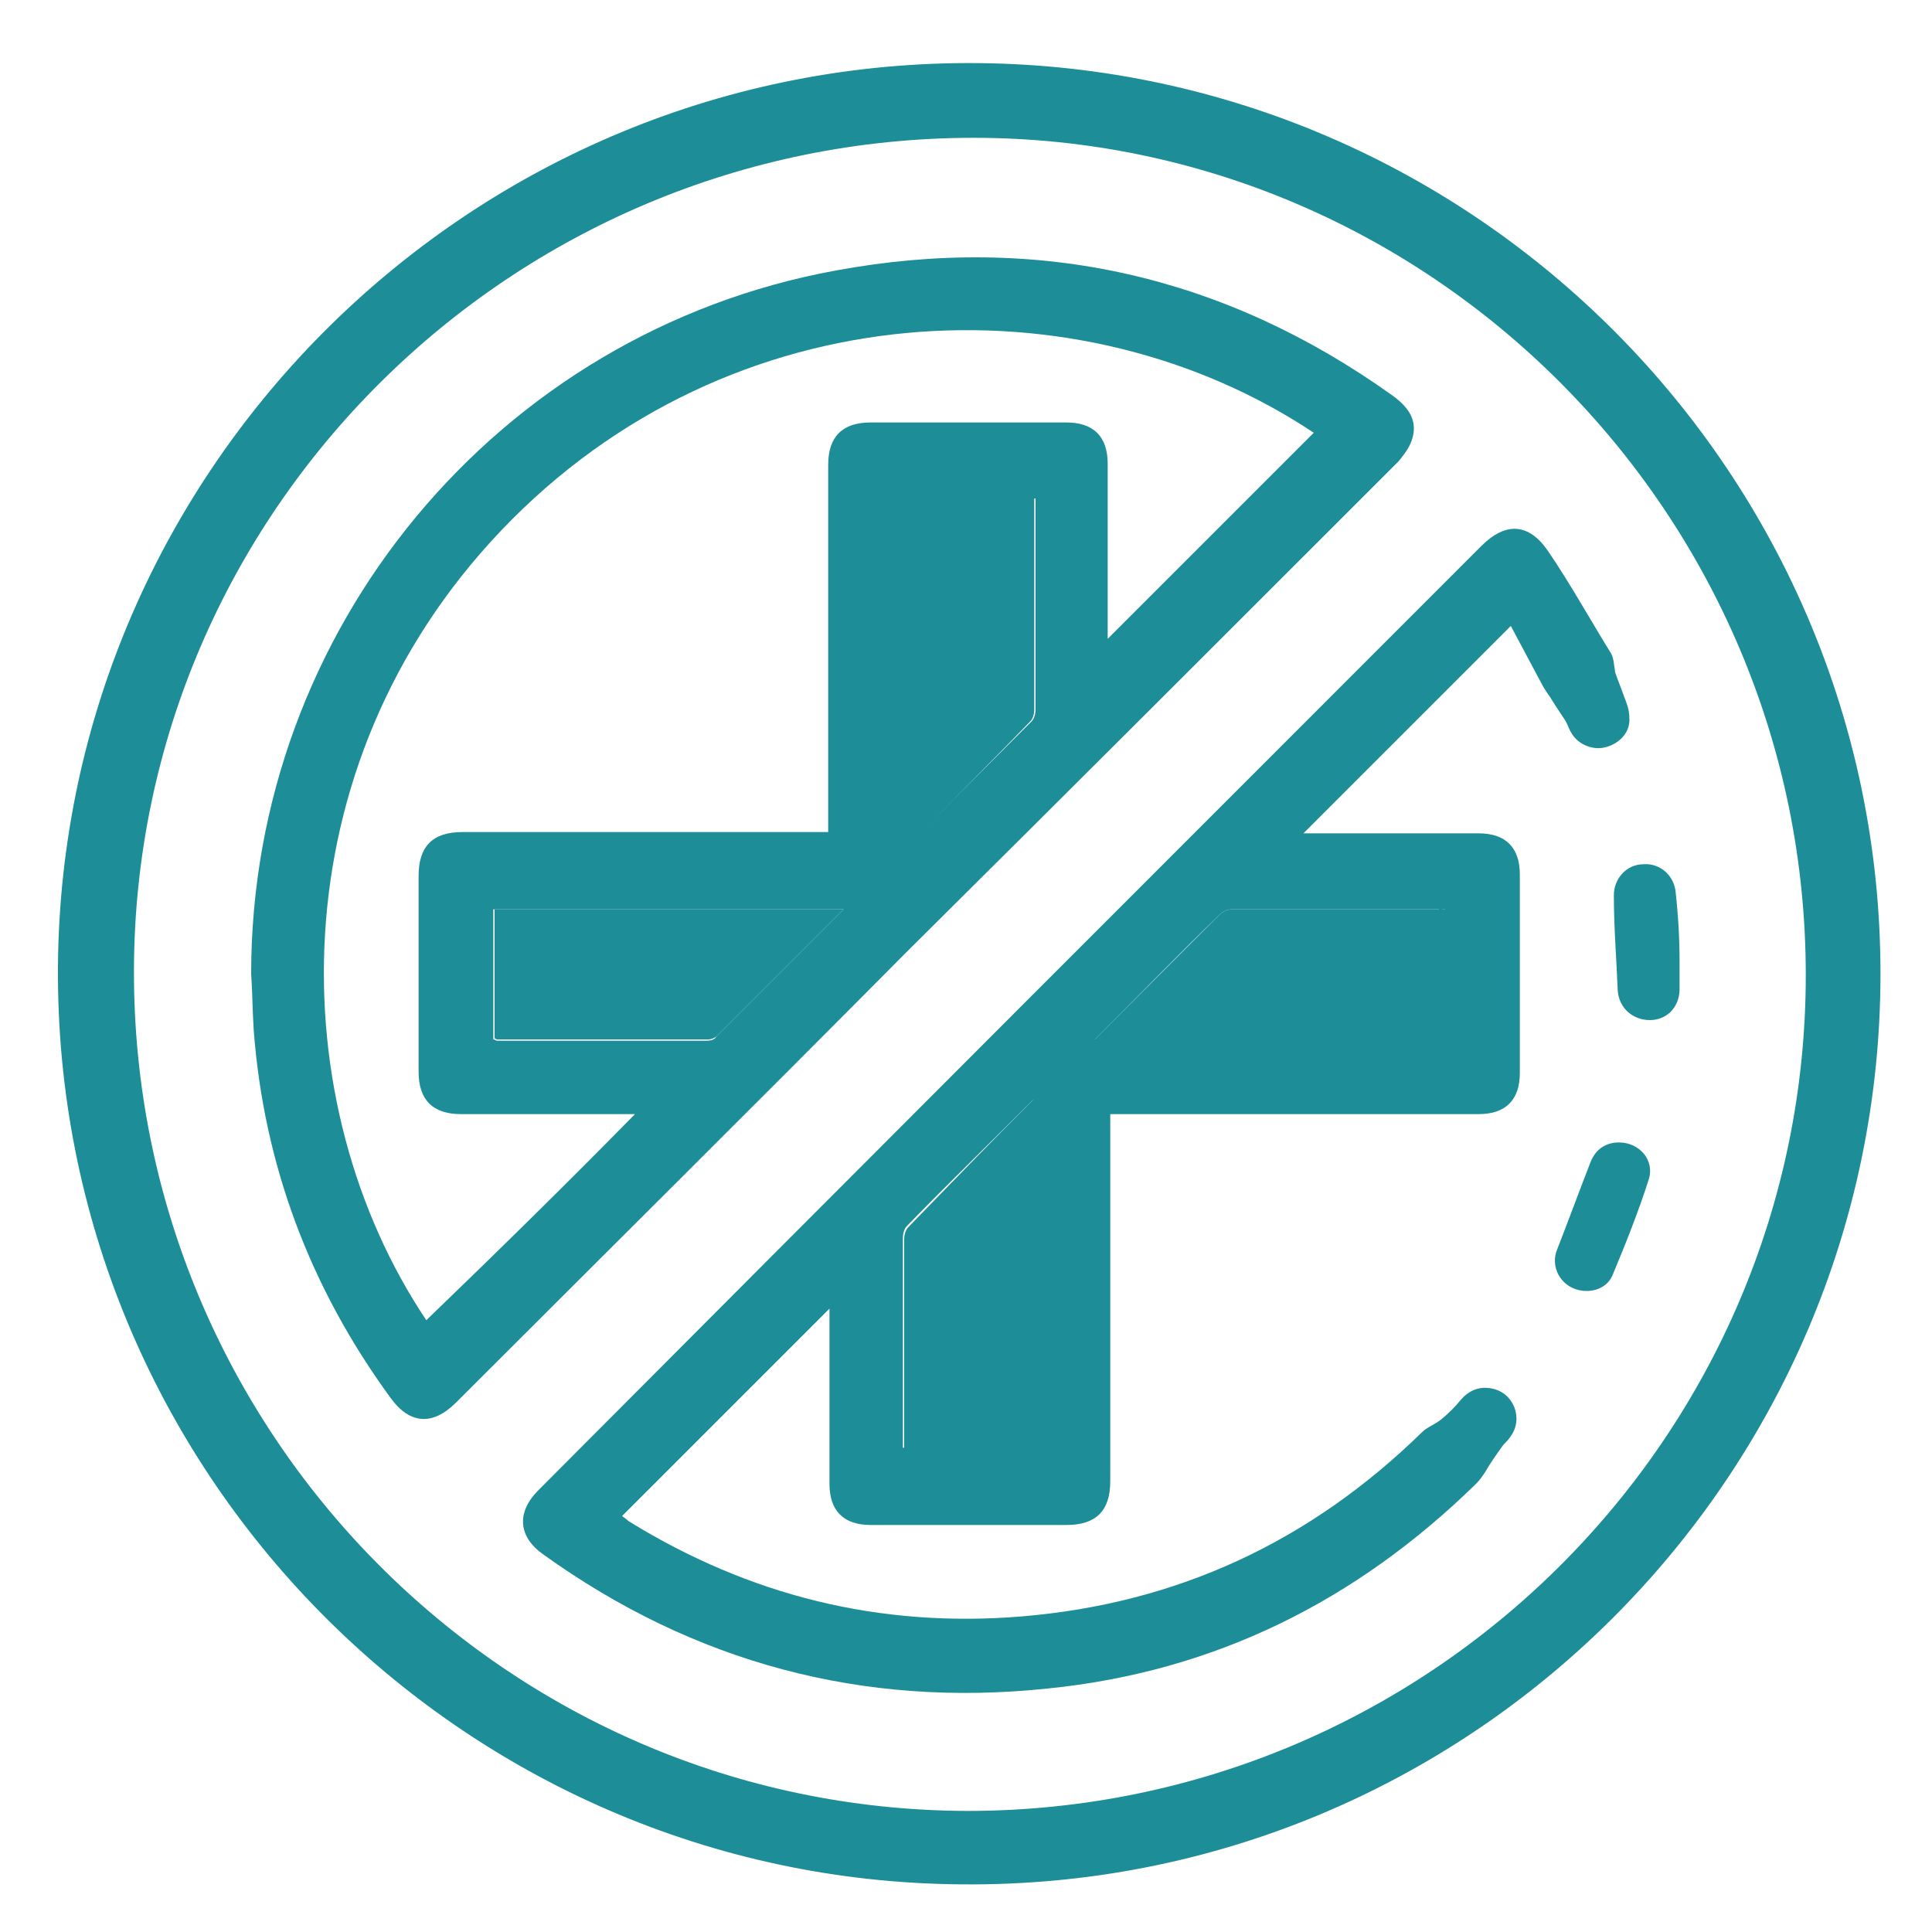 <?xml version="1.0" encoding="utf-8"?>
<!-- Generator: Adobe Illustrator 23.0.2, SVG Export Plug-In . SVG Version: 6.00 Build 0)  -->
<svg version="1.1" id="Layer_1" xmlns="http://www.w3.org/2000/svg" xmlns:xlink="http://www.w3.org/1999/xlink" x="0px" y="0px"
	 viewBox="0 0 150 150" style="enable-background:new 0 0 150 150;" xml:space="preserve">
<style type="text/css">
	.st0{display:none;fill:#1D8E98;}
	.st1{fill:#1D8E98;}
</style>
<path class="st0" d="M81.9,106.1v6.6h29v13.6h-29V146H67.8v-19.3H38.3V113h28.9v-7C34.4,93.9,20,73.7,25,46.3
	c4.3-24.2,25.8-42.1,50.3-42c24.7,0.1,46.2,18.5,50.1,42.8C128.8,68.3,118.1,98.7,81.9,106.1 M75,18.3
	c-20.4,0.1-36.9,16.6-36.9,36.9c0,20.5,16.8,37.3,37.2,37.3c20.4-0.1,37.1-17,36.9-37.5C112,34.7,95.3,18.2,75,18.3"/>
<path class="st0" d="M133,22.7c-6.5,6.8-12.2,12.7-18.1,18.9C121.3,50,124,60,121.8,71c-1.7,9-6.4,16.4-13.8,22
	c-14.6,11-35,9.5-48-3.5c-12.7-12.9-14-33.5-3-47.7c11-14.3,32.2-19.6,50.6-7.4c5.5-6.2,11.1-12.4,16.2-18.1h-15.6v-10h34.1v33.2
	H133V22.7z M112.6,64c0-14.6-11.8-26.6-26.4-26.6c-14.7-0.1-26.9,12-26.8,26.6C59.4,78.4,71.6,90.6,86,90.5
	C100.5,90.5,112.5,78.5,112.6,64"/>
<path class="st0" d="M52.7,117.5v4.7h20.8v9.8H52.7v14.1H42.5v-13.9H21.4v-9.9h20.8v-5c-23.6-8.7-33.9-23.2-30.4-42.9
	c3.1-17.4,18.5-30.2,36.1-30.2c17.7,0.1,33.2,13.3,36,30.8C86.4,90.3,78.7,112.2,52.7,117.5 M47.7,54.4c-14.6,0-26.5,11.9-26.5,26.5
	c0,14.7,12,26.8,26.7,26.8c14.6,0,26.6-12.2,26.5-26.9C74.4,66.2,62.3,54.3,47.7,54.4"/>
<path class="st1" d="M146,75.6c0,39.1-32,71.1-71.4,70.7C35.8,146,4.2,114.1,4.5,75C4.8,36.2,36.8,4.5,76,4.9
	C114.7,5.3,146,36.9,146,75.6 M140.2,75.7c0-35.8-29.1-65-64.6-65c-35.9,0-65.1,29-65.2,64.6c-0.1,35.9,28.9,65.2,64.7,65.3
	C111,140.6,140.2,111.5,140.2,75.7"/>
<path class="st1" d="M19.5,75.6c0-26.7,19.1-49.8,45.4-54.6c15.7-2.9,30.2,0.4,43.2,9.7c1.4,1,2,2.1,1.5,3.5c-0.2,0.6-0.6,1.1-1,1.6
	C95.9,48.5,83.1,61.3,70.3,74C58.7,85.7,47,97.3,35.4,108.9c-1.8,1.8-3.6,1.7-5.1-0.4C24.1,100,20.5,90.5,19.7,80
	C19.6,78.5,19.6,77,19.5,75.6 M49.3,86.5h-0.8H35.8c-2.2,0-3.3-1.1-3.3-3.3c0-5.1,0-10.1,0-15.2c0-2.3,1.1-3.4,3.4-3.4h27.4h1v-1.1
	c0-9.1,0-18.3,0-27.4c0-2.2,1.1-3.3,3.3-3.3c5.1,0,10.2,0,15.2,0c2.1,0,3.2,1.1,3.2,3.2c0,4.3,0,8.5,0,12.8v0.8
	c5.4-5.4,10.7-10.7,16-16c-18-12-45.2-11.2-63.1,7.6c-17.5,18.4-17,44.6-5.8,61.3C38.6,97.2,44,91.9,49.3,86.5 M70.2,65.9
	c3.4-3.4,6.6-6.6,9.9-9.9c0.2-0.2,0.3-0.6,0.3-0.9c0-5.2,0-10.4,0-15.6c0-0.3,0-0.5,0-0.8H70.2V65.9z M65.5,70.6H38.3v10.1
	c0.1,0,0.2,0.1,0.3,0.1c5.4,0,10.8,0,16.3,0c0.3,0,0.6-0.1,0.7-0.3C58.9,77.2,62.2,73.9,65.5,70.6"/>
<path class="st1" d="M117.3,48.6l-16.1,16.1h1c4.2,0,8.4,0,12.6,0c2.1,0,3.2,1.1,3.2,3.2c0,5.1,0,10.3,0,15.4c0,2.1-1.1,3.2-3.2,3.2
	c-9.1,0-18.3,0-27.4,0h-1.2v1.1V115c0,2.3-1.1,3.4-3.4,3.4c-5.1,0-10.1,0-15.2,0c-2.1,0-3.2-1.1-3.2-3.2c0-4.3,0-8.5,0-12.8v-0.8
	c-5.4,5.4-10.7,10.7-16.1,16.1c0.1,0.1,0.3,0.2,0.5,0.4c9.4,5.8,19.5,8.3,30.5,7.4c12.1-1,22.4-5.8,31.1-14.3c0.4-0.4,1-0.6,1.5-1
	c0.6-0.5,1.1-1,1.5-1.5c0.6-0.7,1.4-1.1,2.4-0.9c1.7,0.3,2.5,2.3,1.5,3.7c-0.2,0.3-0.4,0.5-0.6,0.7c-0.5,0.7-1,1.4-1.4,2.1
	c-0.2,0.3-0.4,0.6-0.7,0.9c-9.3,9.1-20.3,14.6-33.3,15.9c-14.3,1.5-27.4-2-39.1-10.4c-2-1.4-2.1-3.3-0.4-5
	C66.3,91.1,90.6,66.8,115,42.4c1.9-1.9,3.7-1.8,5.2,0.4c1.7,2.5,3.2,5.2,4.8,7.8c0.3,0.4,0.3,1,0.4,1.6c0.2,0.6,0.5,1.3,0.7,1.9
	c0.2,0.5,0.4,1,0.4,1.6c0.1,1.1-0.7,2-1.8,2.3c-1,0.3-2.2-0.2-2.7-1.1c-0.2-0.3-0.3-0.7-0.5-1c-0.4-0.6-0.8-1.2-1.1-1.7
	c-0.2-0.3-0.5-0.7-0.7-1.1C118.9,51.6,118.1,50.1,117.3,48.6 M80.3,85.3c-3.4,3.4-6.7,6.6-9.9,9.9c-0.2,0.2-0.3,0.6-0.3,0.9
	c0,5.2,0,10.4,0,15.6c0,0.3,0,0.5,0,0.7h10.1V85.3z M112.2,70.6c-0.2,0-0.3,0-0.5,0c-5.4,0-10.7,0-16.1,0c-0.3,0-0.7,0.2-0.9,0.4
	c-3.1,3-6.1,6.1-9.2,9.2c-0.2,0.2-0.3,0.3-0.5,0.5h27.2V70.6z"/>
<path class="st1" d="M130.4,74.6c0,0.7,0,1.5,0,2.2c0,1.4-1,2.4-2.3,2.4c-1.3,0-2.4-0.9-2.5-2.3c-0.1-2.5-0.3-4.9-0.3-7.4
	c0-1.3,1-2.4,2.3-2.4c1.3-0.1,2.4,0.9,2.5,2.2C130.3,71.1,130.4,72.9,130.4,74.6C130.5,74.6,130.5,74.6,130.4,74.6"/>
<path class="st1" d="M125.7,88.7c1.6,0,2.8,1.4,2.3,2.9c-0.8,2.5-1.8,5-2.8,7.4c-0.5,1.2-2,1.5-3.1,1c-1.1-0.5-1.7-1.8-1.2-3
	c0.9-2.3,1.7-4.5,2.6-6.8C123.9,89.2,124.7,88.7,125.7,88.7"/>
<path class="st1" d="M70.2,66V38.7h10.1c0,0.3,0,0.5,0,0.8c0,5.2,0,10.4,0,15.6c0,0.3-0.1,0.7-0.3,0.9C76.8,59.3,73.5,62.6,70.2,66"
	/>
<path class="st1" d="M65.5,70.6c-3.3,3.3-6.6,6.6-9.8,9.8c-0.2,0.2-0.5,0.3-0.7,0.3c-5.4,0-10.8,0-16.3,0c-0.1,0-0.2,0-0.3-0.1V70.6
	H65.5z"/>
<path class="st1" d="M80.3,85.3v27.2H70.2c0-0.2,0-0.5,0-0.7c0-5.2,0-10.4,0-15.6c0-0.3,0.1-0.7,0.3-0.9
	C73.7,92,76.9,88.7,80.3,85.3"/>
<path class="st1" d="M112.2,70.6v10.1H85c0.2-0.2,0.4-0.4,0.5-0.5c3.1-3.1,6.1-6.1,9.2-9.2c0.2-0.2,0.6-0.4,0.9-0.4
	c5.4,0,10.7,0,16.1,0C111.8,70.5,112,70.6,112.2,70.6"/>
</svg>
